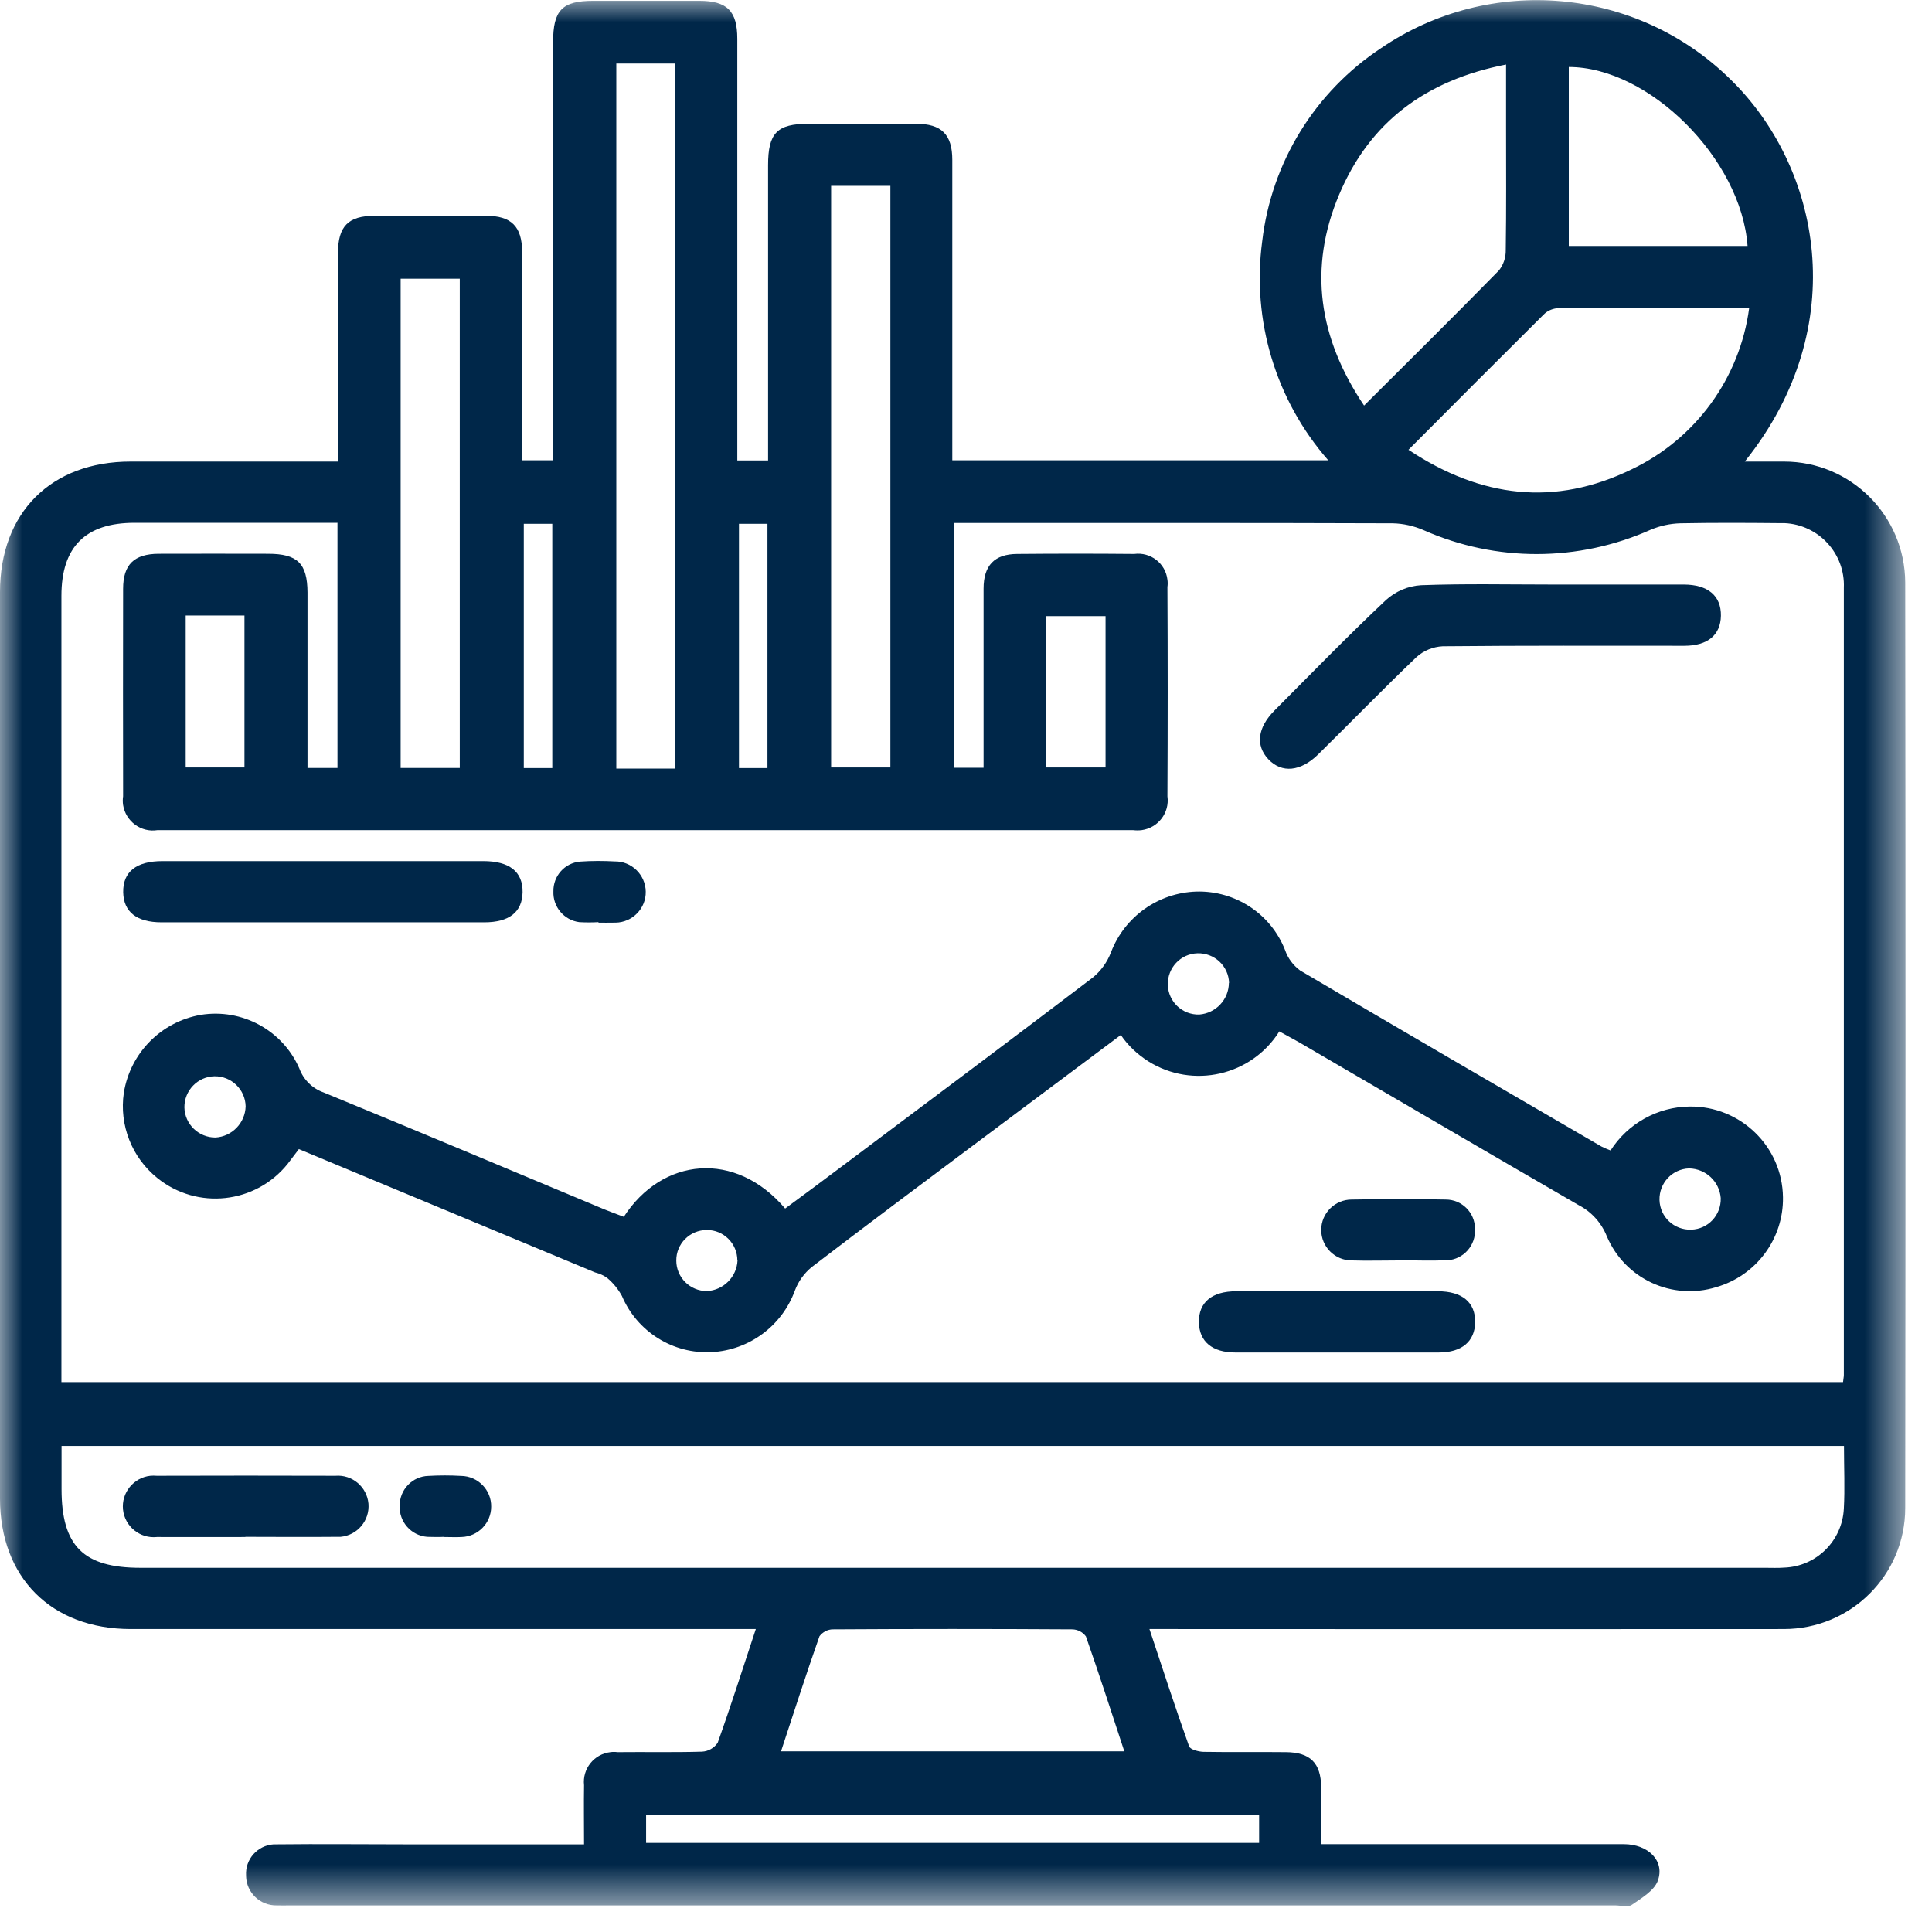 <svg width="43" height="43" viewBox="0 0 43 43" fill="none" xmlns="http://www.w3.org/2000/svg">
<g id="Clip path group">
<mask id="mask0_16033_642" style="mask-type:luminance" maskUnits="userSpaceOnUse" x="0" y="0" width="43" height="43">
<g id="clippath">
<path id="Vector" d="M42.404 0H0V42.43H42.404V0Z" fill="white"/>
</g>
</mask>
<g mask="url(#mask0_16033_642)">
<g id="Group">
<g id="Group_39114">
<path id="Path_43829" d="M12.999 41.049C12.999 40.582 12.992 40.156 12.999 39.733C12.959 39.369 13.218 39.041 13.586 38.997C13.637 38.99 13.691 38.99 13.742 38.997C14.369 38.99 14.996 39.005 15.623 38.986C15.765 38.979 15.893 38.906 15.973 38.789C16.264 37.977 16.527 37.15 16.822 36.257H16.334C11.858 36.257 7.387 36.257 2.912 36.257C1.144 36.257 0 35.116 0 33.349V13.178C0 11.41 1.137 10.273 2.908 10.273C4.275 10.273 5.645 10.273 7.012 10.273H7.522V5.638C7.522 5.036 7.751 4.803 8.338 4.803C9.165 4.803 9.989 4.803 10.816 4.803C11.381 4.803 11.618 5.04 11.621 5.605C11.621 6.986 11.621 8.367 11.621 9.752V10.244H12.31V0.94C12.31 0.222 12.511 0.018 13.21 0.018H15.561C16.184 0.018 16.41 0.244 16.41 0.864C16.41 3.856 16.41 6.848 16.41 9.84V10.248H17.095V3.677C17.095 2.959 17.296 2.755 17.995 2.755C18.793 2.755 19.591 2.755 20.39 2.755C20.954 2.755 21.195 2.992 21.195 3.557C21.195 5.623 21.195 7.686 21.195 9.752V10.244H29.562C28.392 8.907 27.857 7.128 28.093 5.368C28.298 3.615 29.267 2.041 30.743 1.068C33.166 -0.579 36.421 -0.291 38.512 1.764C40.498 3.695 41.257 7.245 38.833 10.273C39.154 10.273 39.431 10.273 39.708 10.273C41.195 10.273 42.397 11.479 42.404 12.963C42.412 19.828 42.412 26.694 42.404 33.564C42.404 35.054 41.195 36.257 39.704 36.257C39.693 36.257 39.682 36.257 39.668 36.257C35.152 36.26 30.634 36.26 26.118 36.257H25.583C25.881 37.157 26.162 38.017 26.465 38.866C26.49 38.939 26.672 38.986 26.782 38.99C27.394 39.001 28.006 38.99 28.618 38.997C29.161 39.001 29.398 39.238 29.405 39.773C29.409 40.182 29.405 40.593 29.405 41.045H29.901C31.982 41.045 34.063 41.045 36.14 41.045C36.683 41.045 37.058 41.417 36.898 41.858C36.818 42.08 36.537 42.244 36.322 42.394C36.235 42.456 36.074 42.408 35.943 42.408H6.458C6.359 42.408 6.257 42.412 6.159 42.408C5.791 42.416 5.485 42.124 5.477 41.756C5.477 41.752 5.477 41.745 5.477 41.741C5.455 41.38 5.732 41.071 6.093 41.049C6.122 41.049 6.148 41.049 6.177 41.049C7.117 41.038 8.057 41.049 8.998 41.049H12.999ZM7.507 11.636H2.992C1.902 11.636 1.367 12.172 1.367 13.261V30.761H41.02C41.027 30.688 41.038 30.645 41.038 30.605V13.083C41.071 12.321 40.477 11.676 39.715 11.643C39.668 11.643 39.62 11.643 39.573 11.643C38.848 11.636 38.119 11.633 37.394 11.647C37.168 11.654 36.949 11.702 36.741 11.789C35.134 12.507 33.297 12.514 31.687 11.8C31.468 11.705 31.231 11.651 30.994 11.647C27.889 11.636 24.781 11.64 21.676 11.64H21.239V17.088H21.891V16.647C21.891 15.466 21.891 14.282 21.891 13.101C21.891 12.584 22.135 12.332 22.638 12.329C23.505 12.321 24.376 12.321 25.244 12.329C25.605 12.281 25.94 12.536 25.983 12.901C25.991 12.955 25.991 13.01 25.983 13.065C25.991 14.617 25.991 16.17 25.983 17.722C26.035 18.09 25.776 18.425 25.411 18.476C25.346 18.484 25.284 18.484 25.218 18.476C17.981 18.476 10.743 18.476 3.506 18.476C3.141 18.535 2.799 18.283 2.74 17.919C2.73 17.853 2.73 17.788 2.74 17.722C2.737 16.184 2.737 14.646 2.74 13.105C2.74 12.565 2.985 12.329 3.528 12.325C4.34 12.321 5.153 12.325 5.966 12.325C6.622 12.325 6.84 12.54 6.844 13.185C6.844 14.34 6.844 15.492 6.844 16.647V17.092H7.511V11.633L7.507 11.636ZM41.038 32.182H1.37V33.141C1.37 34.409 1.855 34.894 3.127 34.894H39.281C39.423 34.894 39.566 34.901 39.708 34.89C40.426 34.865 41.002 34.296 41.038 33.578C41.063 33.126 41.041 32.671 41.041 32.182M15.025 1.414H13.717V17.106H15.025V1.414ZM31.348 10.011C32.962 11.082 34.609 11.279 36.319 10.444C37.74 9.767 38.724 8.415 38.931 6.855C37.459 6.855 36.053 6.855 34.642 6.862C34.533 6.877 34.431 6.924 34.354 7.004C33.363 7.988 32.379 8.976 31.348 10.011ZM30.36 9.027C31.395 7.996 32.386 7.015 33.363 6.017C33.465 5.886 33.516 5.729 33.513 5.565C33.527 4.654 33.52 3.743 33.52 2.832V1.436C31.741 1.782 30.488 2.711 29.806 4.329C29.114 5.966 29.347 7.518 30.36 9.027ZM25.025 38.983C24.737 38.108 24.464 37.263 24.169 36.421C24.099 36.326 23.99 36.268 23.87 36.264C22.091 36.253 20.313 36.253 18.538 36.264C18.422 36.264 18.312 36.322 18.239 36.417C17.944 37.255 17.671 38.104 17.383 38.979H25.025V38.983ZM18.498 17.081H19.817V4.136H18.498V17.081ZM10.233 6.203H8.917V17.092H10.233V6.203ZM38.895 5.474C38.753 3.528 36.698 1.491 34.916 1.491V5.474H38.895ZM14.38 41.016H28.024V40.389H14.38V41.016ZM4.133 17.081H5.441V13.699H4.133V17.081ZM23.287 17.081H24.606V13.713H23.287V17.081ZM11.658 17.095H12.292V11.658H11.658V17.095ZM16.447 17.095H17.081V11.658H16.447V17.095Z" fill="#002749"/>
<path id="Path_43830" d="M13.878 27.091C14.735 25.758 16.367 25.594 17.475 26.898C17.891 26.592 18.31 26.282 18.725 25.969C20.591 24.57 22.464 23.17 24.323 21.756C24.505 21.607 24.643 21.414 24.727 21.195C25.03 20.401 25.78 19.869 26.63 19.843C27.497 19.821 28.284 20.339 28.601 21.144C28.663 21.326 28.78 21.483 28.936 21.599C31.167 22.915 33.404 24.216 35.642 25.517C35.707 25.55 35.777 25.579 35.846 25.605C36.232 25.003 36.895 24.635 37.606 24.628C38.736 24.613 39.669 25.517 39.683 26.647C39.698 27.572 39.086 28.392 38.197 28.648C37.212 28.95 36.163 28.462 35.762 27.514C35.642 27.215 35.419 26.968 35.135 26.822C33.054 25.619 30.981 24.402 28.904 23.192C28.769 23.116 28.634 23.043 28.474 22.955C27.854 23.943 26.549 24.242 25.558 23.622C25.318 23.469 25.106 23.272 24.946 23.035C23.867 23.841 22.81 24.631 21.754 25.422C20.522 26.344 19.29 27.263 18.069 28.199C17.898 28.338 17.767 28.52 17.69 28.728C17.402 29.511 16.677 30.047 15.846 30.094C14.983 30.142 14.181 29.642 13.842 28.844C13.758 28.691 13.649 28.556 13.514 28.443C13.434 28.385 13.343 28.345 13.244 28.32L6.652 25.575C6.568 25.688 6.484 25.798 6.4 25.907C5.686 26.793 4.389 26.935 3.503 26.22C2.935 25.765 2.65 25.04 2.756 24.322C2.898 23.436 3.587 22.74 4.469 22.587C5.387 22.438 6.291 22.93 6.663 23.782C6.754 24.03 6.954 24.227 7.202 24.314C9.29 25.171 11.375 26.049 13.459 26.92C13.601 26.978 13.747 27.029 13.889 27.084M5.467 24.624C5.46 24.249 5.15 23.95 4.775 23.954C4.4 23.961 4.101 24.271 4.104 24.646C4.112 25.021 4.422 25.32 4.797 25.317C5.165 25.295 5.457 24.992 5.467 24.624ZM27.355 21.876C27.344 21.501 27.03 21.206 26.651 21.217C26.276 21.228 25.981 21.541 25.992 21.92C26.003 22.296 26.316 22.591 26.692 22.58C27.06 22.551 27.348 22.248 27.351 21.876M37.595 26.005C37.22 26.016 36.925 26.33 36.935 26.709C36.947 27.088 37.26 27.379 37.639 27.368C38.018 27.357 38.309 27.044 38.298 26.665C38.269 26.297 37.967 26.013 37.595 26.005ZM16.411 28.053C16.411 27.678 16.105 27.372 15.73 27.376C15.354 27.376 15.048 27.682 15.052 28.057C15.052 28.432 15.358 28.735 15.733 28.735C16.101 28.717 16.397 28.422 16.415 28.053" fill="#002749"/>
<path id="Path_43831" d="M34.574 13.01H37.474C38.014 13.01 38.309 13.261 38.302 13.706C38.294 14.133 38.007 14.373 37.489 14.373C35.696 14.373 33.903 14.366 32.11 14.384C31.895 14.395 31.687 14.479 31.527 14.624C30.787 15.331 30.073 16.068 29.344 16.785C28.951 17.175 28.528 17.215 28.229 16.898C27.941 16.592 27.988 16.195 28.364 15.816C29.187 14.989 30 14.151 30.849 13.353C31.064 13.159 31.337 13.043 31.625 13.025C32.606 12.988 33.59 13.01 34.57 13.01" fill="#002749"/>
<path id="Path_43832" d="M7.207 19.165H10.756C11.339 19.165 11.638 19.402 11.631 19.858C11.623 20.299 11.335 20.528 10.778 20.528C8.384 20.528 5.989 20.528 3.595 20.528C3.041 20.528 2.75 20.295 2.742 19.858C2.735 19.402 3.034 19.165 3.617 19.165H7.207Z" fill="#002749"/>
<path id="Path_43833" d="M29.778 28.739H32.001C32.544 28.739 32.839 28.986 32.832 29.431C32.824 29.857 32.536 30.102 32.023 30.102C30.514 30.102 29.002 30.102 27.493 30.102C26.979 30.102 26.691 29.857 26.684 29.431C26.676 28.986 26.972 28.739 27.515 28.739C28.269 28.739 29.023 28.739 29.781 28.739" fill="#002749"/>
<path id="Path_43834" d="M31.152 28.053C30.795 28.053 30.438 28.064 30.084 28.053C29.709 28.053 29.406 27.747 29.406 27.376C29.406 27 29.712 26.698 30.084 26.698C30.784 26.687 31.48 26.683 32.179 26.698C32.537 26.698 32.828 26.989 32.828 27.346C32.828 27.346 32.828 27.35 32.828 27.354C32.85 27.718 32.573 28.028 32.212 28.05C32.201 28.05 32.191 28.05 32.179 28.05C31.837 28.064 31.494 28.05 31.152 28.05" fill="#002749"/>
<path id="Path_43835" d="M13.319 20.524C13.177 20.532 13.035 20.532 12.893 20.524C12.554 20.481 12.302 20.182 12.317 19.839C12.31 19.497 12.569 19.205 12.911 19.176C13.166 19.158 13.425 19.158 13.68 19.172C14.055 19.165 14.365 19.468 14.372 19.843C14.38 20.218 14.077 20.528 13.702 20.535C13.687 20.535 13.676 20.535 13.662 20.535C13.549 20.539 13.432 20.535 13.319 20.535" fill="#002749"/>
<path id="Path_43836" d="M5.461 34.209C4.805 34.209 4.149 34.212 3.493 34.209C3.117 34.249 2.778 33.975 2.738 33.6C2.698 33.225 2.972 32.886 3.347 32.846C3.394 32.842 3.442 32.842 3.489 32.846C4.816 32.842 6.138 32.842 7.465 32.846C7.84 32.816 8.168 33.093 8.201 33.469C8.23 33.844 7.953 34.172 7.578 34.205C7.541 34.205 7.505 34.205 7.469 34.205C6.798 34.212 6.131 34.205 5.461 34.205" fill="#002749"/>
<path id="Path_43837" d="M9.894 34.205C9.766 34.212 9.639 34.209 9.507 34.205C9.15 34.176 8.881 33.87 8.895 33.513C8.895 33.152 9.179 32.857 9.536 32.849C9.777 32.835 10.021 32.835 10.262 32.849C10.637 32.853 10.94 33.163 10.932 33.538C10.929 33.903 10.637 34.198 10.273 34.209C10.145 34.216 10.018 34.209 9.886 34.209" fill="#002749"/>
</g>
</g>
</g>
</g>
</svg>
